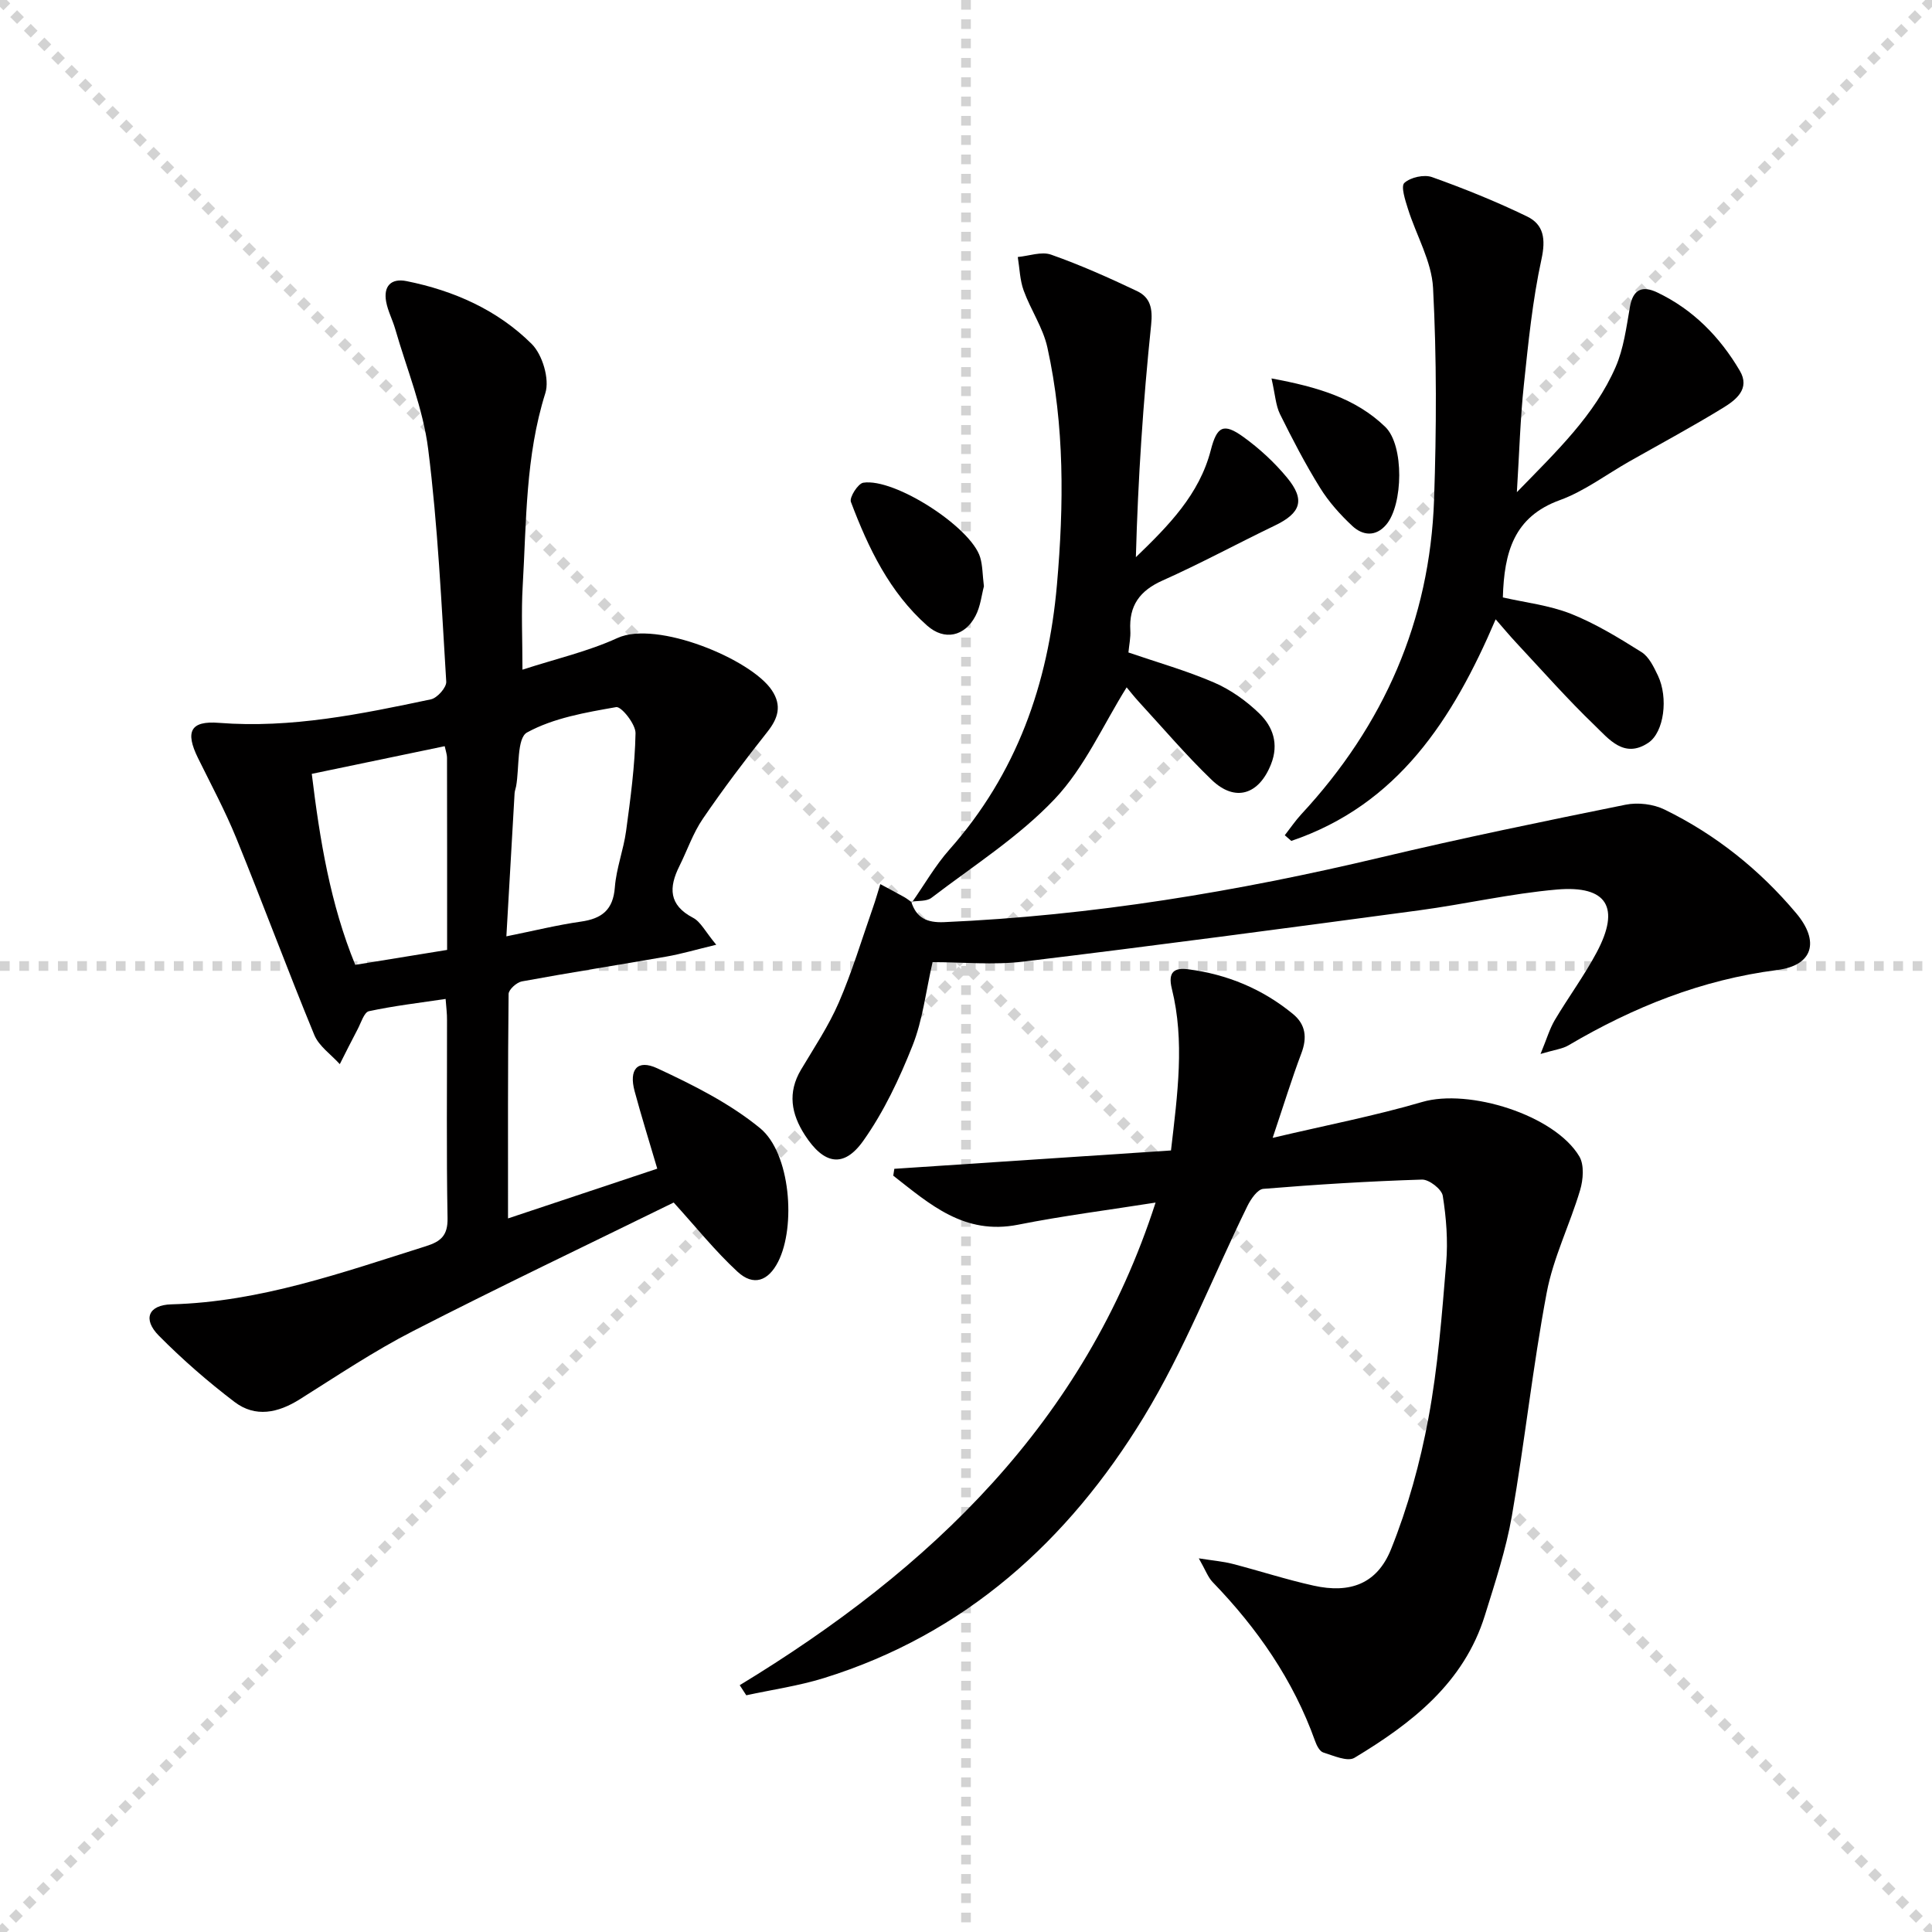 <svg enable-background="new 0 0 400 400" viewBox="0 0 400 400" xmlns="http://www.w3.org/2000/svg"><g stroke="lightgray" stroke-dasharray="1,1" stroke-width="1" transform="scale(2, 2)"><line x1="0" y1="0" x2="200" y2="200"></line><line x1="200" y1="0" x2="0" y2="200"></line><line x1="100" y1="0" x2="100" y2="200"></line><line x1="0" y1="100" x2="200" y2="100"></line></g><g fill="#010000"><path d="m92.26 206.82c-5.49.82-10.74 1.43-15.88 2.54-1 .22-1.63 2.4-2.33 3.72-1.27 2.39-2.47 4.82-3.7 7.24-1.8-2-4.31-3.7-5.28-6.05-5.56-13.5-10.63-27.19-16.14-40.72-2.31-5.67-5.23-11.1-7.94-16.61-2.69-5.47-1.57-7.75 4.34-7.28 14.97 1.17 29.43-1.82 43.89-4.87 1.31-.28 3.24-2.46 3.17-3.65-.99-16.07-1.73-32.2-3.74-48.16-1.06-8.45-4.45-16.6-6.83-24.88-.55-1.9-1.52-3.71-1.87-5.63-.59-3.2.99-4.91 4.21-4.27 9.81 1.97 18.84 5.97 25.92 13.01 2.23 2.22 3.74 7.28 2.83 10.17-4.13 13.09-3.91 26.55-4.69 39.93-.32 5.46-.05 10.96-.05 17.34 6.88-2.24 13.56-3.76 19.65-6.55 8.14-3.74 27.74 4.39 32 10.84 2.08 3.14 1.3 5.75-.94 8.58-4.64 5.85-9.15 11.82-13.36 17.99-2.04 2.98-3.23 6.54-4.86 9.81-2.2 4.41-2.24 8.05 2.83 10.7 1.58.82 2.53 2.86 4.8 5.58-4.2 1.01-7.23 1.91-10.32 2.45-9.97 1.75-19.98 3.31-29.93 5.14-1.07.2-2.73 1.69-2.74 2.6-.17 15.27-.12 30.53-.12 46.47 10.64-3.55 20.61-6.87 30.9-10.3-1.66-5.64-3.28-10.81-4.69-16.04-1.21-4.48.55-6.66 4.69-4.74 7.44 3.46 15.01 7.25 21.29 12.4 6.29 5.16 7.46 20.34 3.73 27.66-2.04 4-5.1 5.1-8.39 2.07-4.6-4.24-8.54-9.18-13.23-14.34-17.71 8.69-35.98 17.39-53.98 26.62-8.1 4.15-15.72 9.27-23.44 14.12-4.5 2.83-9.18 3.83-13.5.55-5.52-4.2-10.8-8.8-15.68-13.73-3.38-3.42-2.17-6.35 2.6-6.48 18.41-.5 35.46-6.61 52.71-12.04 3.08-.97 4.54-2.21 4.47-5.81-.25-13.66-.09-27.32-.11-40.98.02-1.33-.16-2.63-.29-4.4zm-.19-52.33c-9.28 1.93-18.27 3.81-27.52 5.73 1.67 13.74 3.85 26.97 9 39.54 6.62-1.08 12.63-2.05 19.02-3.09 0-13.48.01-26.61-.02-39.73 0-.78-.29-1.55-.48-2.45zm12.77 39.37c5.79-1.17 10.58-2.36 15.44-3.05 4.34-.62 6.67-2.43 7.02-7.12.3-3.92 1.8-7.74 2.33-11.67.91-6.71 1.82-13.46 1.95-20.21.04-1.87-2.95-5.6-4.01-5.41-6.32 1.11-12.96 2.24-18.45 5.25-2.14 1.17-1.58 7.27-2.26 11.12-.09.49-.29.97-.32 1.46-.56 9.71-1.11 19.41-1.7 29.63z"/><path d="m153.15 348.9c39.52-24.01 71.44-54.45 86.1-99.92-9.51 1.51-19.05 2.71-28.46 4.58-11.17 2.22-18.31-4.27-25.85-10.15.07-.47.15-.95.22-1.42 19.04-1.26 38.08-2.53 57.28-3.8 1.36-11.73 2.87-22.63.18-33.47-.89-3.6.61-4.39 3.38-4.04 8.08 1.04 15.39 4.07 21.71 9.27 2.62 2.16 2.95 4.88 1.73 8.11-1.98 5.24-3.62 10.6-5.95 17.52 11.17-2.63 21.21-4.57 30.97-7.43 9.63-2.82 27.39 2.67 32.52 11.27 1.05 1.77.81 4.83.16 7-2.12 7.13-5.55 13.97-6.91 21.21-2.89 15.31-4.54 30.86-7.21 46.22-1.22 6.98-3.48 13.81-5.59 20.6-4.35 14.01-15.16 22.35-27.01 29.49-1.44.86-4.35-.45-6.46-1.11-.75-.24-1.37-1.47-1.69-2.38-4.51-12.62-11.96-23.33-21.21-32.9-.97-1.01-1.47-2.48-2.86-4.91 3.05.48 5.06.64 6.98 1.14 5.61 1.45 11.14 3.26 16.79 4.51 7.52 1.67 13.13-.34 16.03-7.54 3.49-8.69 6.03-17.91 7.74-27.13 1.97-10.58 2.79-21.39 3.68-32.14.38-4.6.02-9.33-.71-13.9-.22-1.37-2.83-3.4-4.3-3.36-10.96.34-21.92 1.02-32.86 1.92-1.2.1-2.59 2.13-3.29 3.56-7.16 14.6-13.07 29.93-21.5 43.75-15.58 25.54-36.93 44.91-66.22 53.99-5.21 1.61-10.68 2.39-16.03 3.55-.45-.68-.9-1.39-1.36-2.09z"/><path d="m188.66 186.68c1.05 3.37 3.26 4.39 6.81 4.24 30.63-1.34 60.69-6.33 90.48-13.42 16.78-3.99 33.69-7.47 50.59-10.89 2.56-.52 5.77-.14 8.11 1.01 10.59 5.18 19.68 12.46 27.25 21.47 4.88 5.81 3.48 10.79-3.94 11.74-15.68 2.01-29.81 7.69-43.25 15.61-1.22.72-2.78.88-5.76 1.77 1.29-3.11 1.88-5.2 2.95-7.01 2.8-4.72 6.09-9.17 8.67-14.01 4.95-9.29 2.2-13.92-8.24-13.02-9.57.83-19.01 3.03-28.55 4.31-27.29 3.66-54.59 7.31-81.93 10.61-6.18.75-12.53.11-18.77.11-1.4 6.09-2.04 11.98-4.15 17.29-2.72 6.85-5.95 13.71-10.19 19.69-4.08 5.76-8.19 4.88-12.09-1.16-2.84-4.4-3.63-8.8-.81-13.55 2.72-4.57 5.72-9.05 7.82-13.9 2.75-6.34 4.74-13 7.03-19.54.58-1.64 1.05-3.32 1.57-4.98 1.65.89 3.31 1.76 4.95 2.68.55.31 1.05.72 1.57 1.08z"/><path d="m314.05 101.9c8.35-8.58 16.09-15.96 20.43-25.87 1.69-3.86 2.24-8.27 2.98-12.49.64-3.71 2.62-4.43 5.64-3 7.44 3.54 12.99 9.22 17.11 16.22 2.2 3.73-.8 6.04-3.44 7.66-6.37 3.91-12.96 7.45-19.47 11.14-4.77 2.71-9.28 6.14-14.36 7.99-9.51 3.45-11.52 10.79-11.79 20.14 4.61 1.06 9.59 1.61 14.09 3.39 5.13 2.04 9.93 4.99 14.63 7.94 1.54.97 2.53 3.07 3.38 4.84 2.2 4.62 1.27 11.73-1.96 13.91-5.02 3.38-8.2-.77-11.12-3.58-5.63-5.41-10.81-11.29-16.15-17.01-1.46-1.56-2.82-3.2-4.36-4.96-8.85 20.73-20.26 38.4-42.31 45.88-.45-.39-.9-.78-1.35-1.17 1.14-1.46 2.19-3.02 3.45-4.38 17.05-18.38 26.59-40.03 27.46-65.12.5-14.59.55-29.24-.21-43.81-.29-5.53-3.48-10.89-5.2-16.38-.56-1.78-1.51-4.67-.74-5.37 1.27-1.16 4.08-1.79 5.73-1.2 6.67 2.38 13.28 5.05 19.66 8.14 3.48 1.68 3.9 4.68 3 8.84-1.86 8.54-2.73 17.31-3.65 26.02-.74 6.92-.93 13.88-1.45 22.23z"/><path d="m188.81 186.83c2.57-3.66 4.81-7.61 7.76-10.94 13.91-15.69 20.46-34.27 22.26-54.85 1.44-16.46 1.6-32.89-1.98-49.1-.9-4.09-3.46-7.79-4.91-11.79-.79-2.17-.84-4.62-1.22-6.94 2.31-.21 4.9-1.19 6.89-.49 6.07 2.14 11.98 4.78 17.79 7.54 2.75 1.31 3.29 3.58 2.93 6.99-1.66 15.93-2.72 31.92-3.16 48.11 6.78-6.54 13.14-12.98 15.51-22.16 1.27-4.94 2.63-5.7 6.73-2.75 3.33 2.4 6.45 5.28 9.06 8.44 3.82 4.62 2.86 7.33-2.53 9.92-7.78 3.74-15.38 7.87-23.25 11.38-4.73 2.11-6.97 5.21-6.67 10.33.09 1.47-.24 2.95-.39 4.57 5.98 2.05 12.04 3.76 17.77 6.24 3.41 1.48 6.66 3.79 9.34 6.4 2.8 2.72 4.07 6.28 2.42 10.47-2.49 6.33-7.43 7.95-12.31 3.25-5.26-5.06-10.02-10.66-14.97-16.04-1.11-1.21-2.12-2.51-2.62-3.1-4.88 7.8-8.71 16.59-14.91 23.13-7.43 7.84-16.84 13.82-25.51 20.45-1.01.77-2.77.56-4.18.8 0-.01.15.14.15.14z"/><path d="m203.71 121.39c-.47 1.74-.7 4.15-1.75 6.14-2.23 4.25-6.42 5.16-9.99 2.01-7.81-6.91-12.2-16.09-15.8-25.63-.35-.93 1.47-3.8 2.56-3.97 6.52-1.01 22.32 9.23 24.2 15.44.52 1.72.48 3.61.78 6.01z"/><path d="m263.25 78.35c9.57 1.77 17.44 4.12 23.55 10.03 3.96 3.83 3.7 16.15.2 20.25-2.19 2.57-4.89 2.25-7.01.27-2.51-2.34-4.89-5-6.69-7.91-3.05-4.91-5.72-10.06-8.29-15.25-.89-1.81-.99-4.02-1.76-7.39z"/></g></svg>
